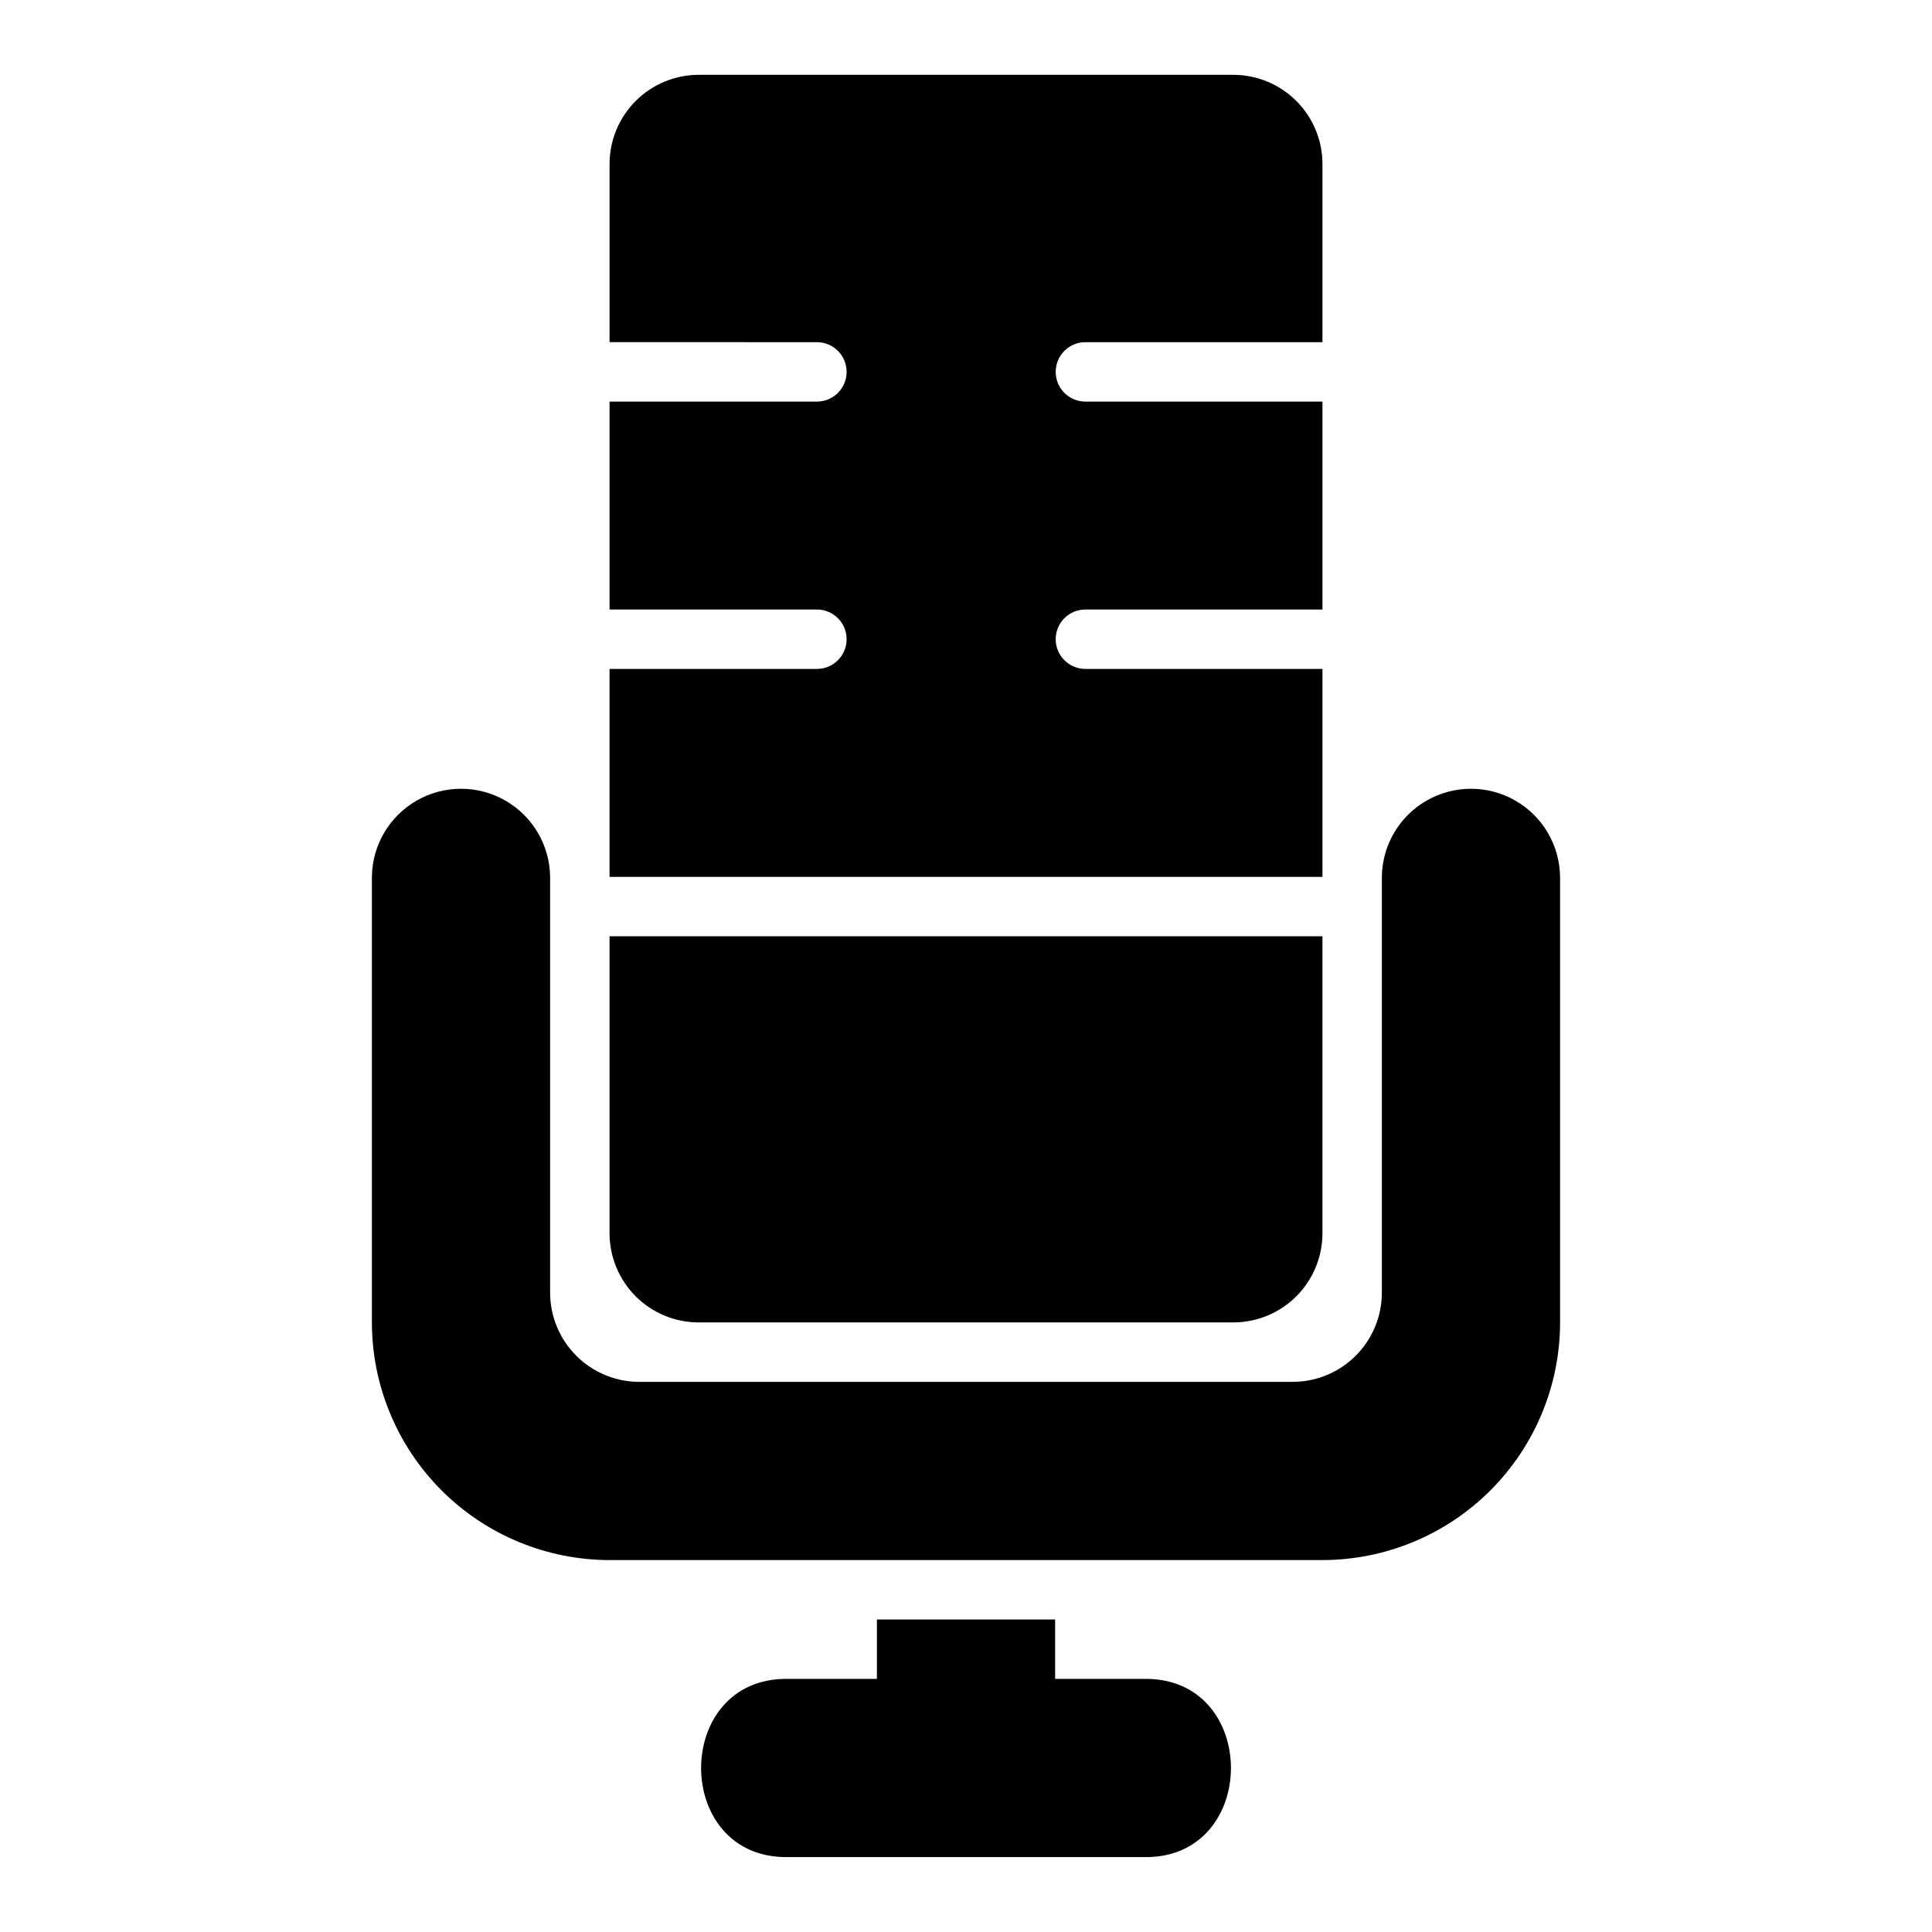 <?xml version="1.0" encoding="UTF-8"?>
<!-- Uploaded to: SVG Repo, www.svgrepo.com, Generator: SVG Repo Mixer Tools -->
<svg fill="#000000" width="800px" height="800px" version="1.1" viewBox="144 144 512 512" xmlns="http://www.w3.org/2000/svg">
 <path d="m557.44 376.38v118.08c-0.02 16.699-6.66 32.707-18.465 44.512-11.805 11.805-27.812 18.445-44.512 18.465h-188.93c-16.699-0.02-32.703-6.66-44.512-18.465-11.805-11.805-18.445-27.812-18.465-44.512v-118.08c0.094-8.375 4.617-16.07 11.883-20.23 7.269-4.16 16.195-4.16 23.465 0s11.789 11.855 11.883 20.23v110.21c0.008 6.262 2.5 12.266 6.926 16.691 4.426 4.43 10.43 6.918 16.691 6.926h173.18c6.262-0.008 12.266-2.496 16.691-6.926 4.43-4.426 6.918-10.43 6.926-16.691v-110.21c0.094-8.375 4.617-16.07 11.883-20.23 7.269-4.16 16.195-4.16 23.465 0 7.269 4.16 11.789 11.855 11.883 20.23zm-196.8-141.7c4.289 0.082 7.723 3.582 7.723 7.871 0 4.289-3.434 7.789-7.723 7.871h-55.102v55.105h55.105-0.004c4.289 0.082 7.723 3.582 7.723 7.871s-3.434 7.789-7.723 7.871h-55.102v55.105h188.93v-55.105h-62.973c-4.289-0.082-7.723-3.582-7.723-7.871s3.434-7.789 7.723-7.871h62.973v-55.105h-62.973c-4.289-0.082-7.723-3.582-7.723-7.871 0-4.289 3.434-7.789 7.723-7.871h62.973v-47.234c-0.004-6.262-2.496-12.262-6.922-16.691-4.43-4.426-10.43-6.918-16.691-6.926h-141.7c-6.258 0.008-12.262 2.5-16.691 6.926-4.426 4.43-6.914 10.43-6.922 16.691v47.23zm-55.102 157.44v78.723c0.008 6.262 2.496 12.262 6.922 16.691 4.43 4.426 10.434 6.918 16.691 6.922h141.7c6.262-0.004 12.262-2.496 16.691-6.922 4.426-4.43 6.918-10.43 6.922-16.691v-78.723zm141.7 196.8h-23.617v-15.742h-47.23v15.742h-23.617c-30.625-0.43-30.641 47.656 0 47.23l94.465 0.004c30.625 0.43 30.641-47.66 0-47.234z"/>
</svg>